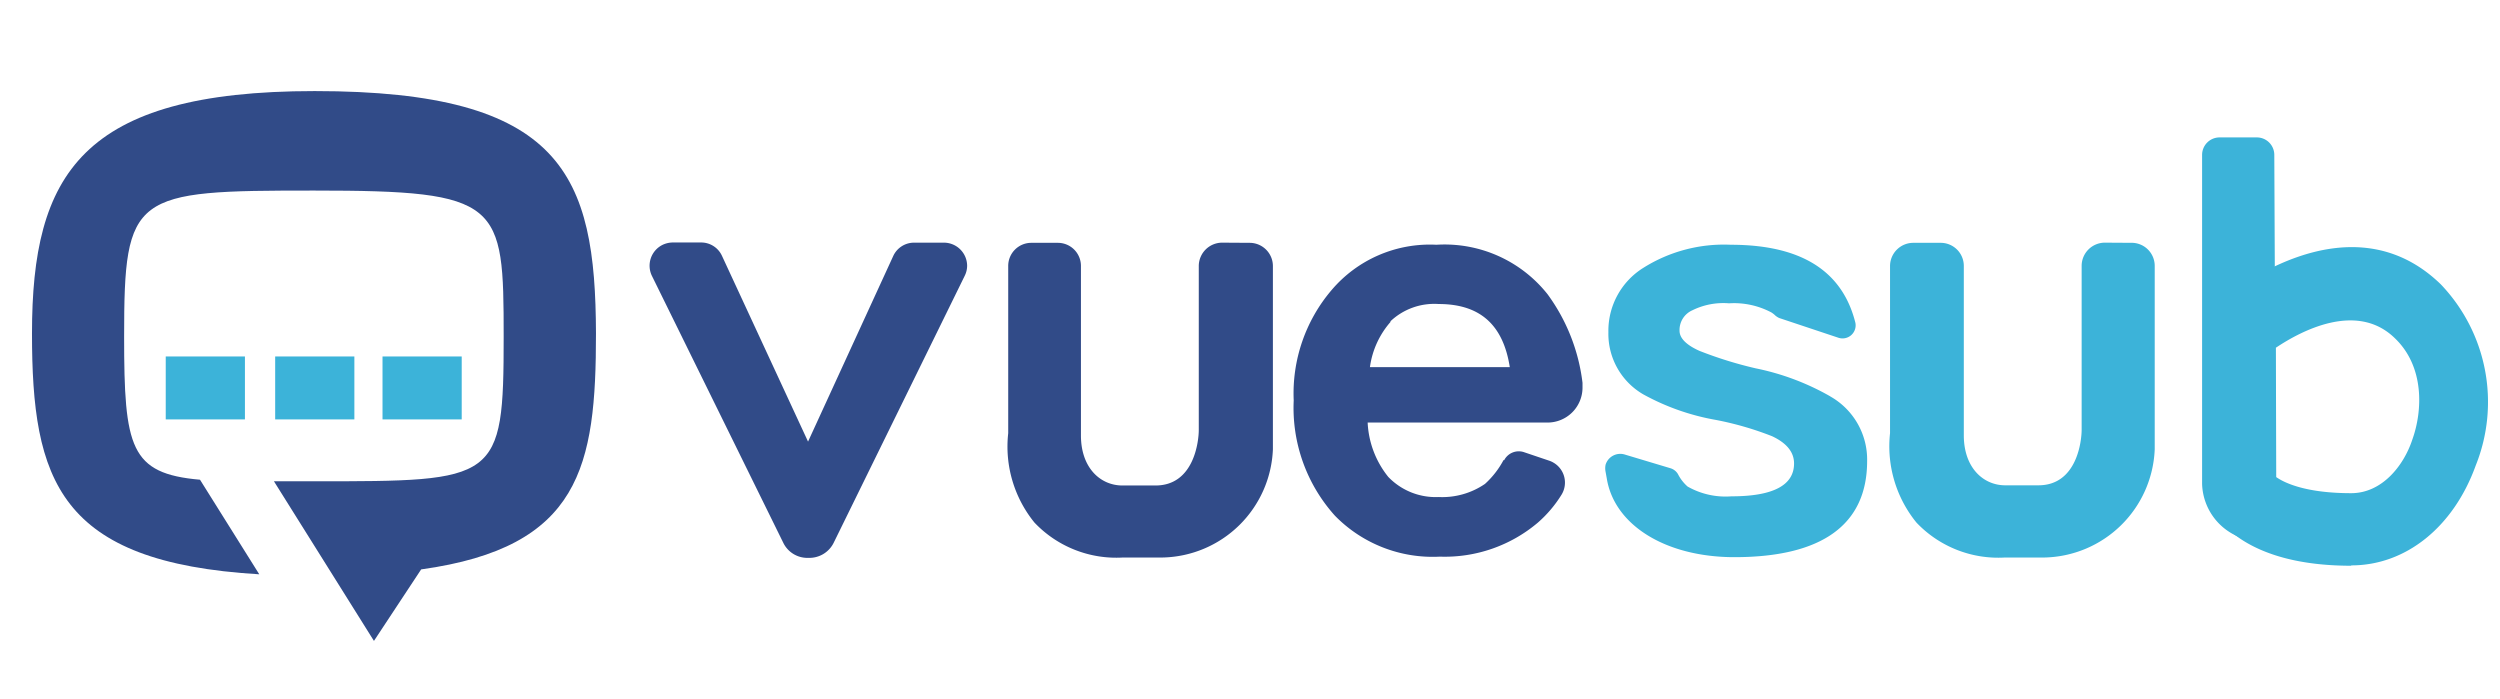 <svg xmlns="http://www.w3.org/2000/svg" id="logo_1" data-name="logo 1" viewBox="0 0 143 40"><defs><style>.cls-1{fill:#314b88;}.cls-2{fill:#3cb3d9;}</style></defs><path class="cls-1" d="M18,5.21C4.63,5.21,1.83,10,1.83,19.07c0,8.39,1.51,13.1,13,13.78l-3.39-5.41c-4-.35-4.34-1.84-4.34-8.18,0-8.21.5-8.36,10.86-8.36,10.72,0,10.85.67,10.85,8.36,0,8.28-.34,8.27-10.85,8.27H15.67l5.72,9.13,2.7-4.09c9.12-1.27,10-5.88,10-13.5C34.06,10,32.2,5.21,18,5.21Z"></path><path class="cls-1" d="M46.23,31.91a1.53,1.53,0,0,1-1.42-.85L37.29,15.78a1.33,1.33,0,0,1,.6-1.77,1.38,1.38,0,0,1,.59-.14H40.1a1.31,1.31,0,0,1,1.2.77l4.92,10.62,4.87-10.61a1.31,1.31,0,0,1,1.2-.77H54a1.33,1.33,0,0,1,1.32,1.32,1.3,1.3,0,0,1-.14.58l-7.5,15.28a1.55,1.55,0,0,1-1.42.85Z"></path><path class="cls-1" d="M69.91,13.88a1.34,1.34,0,0,0-1.34,1.32h0V24.6c0,.57-.24,3.19-2.5,3.17H64.2c-1.25,0-2.37-1-2.37-2.86v-9.7a1.32,1.32,0,0,0-1.31-1.32H59a1.32,1.32,0,0,0-1.33,1.31h0v9.58a6.89,6.89,0,0,0,1.5,5.11,6.45,6.45,0,0,0,5.06,2c.25,0,1.94,0,2.26,0a6.45,6.45,0,0,0,6.32-6.19V15.22a1.33,1.33,0,0,0-1.32-1.33Z"></path><path class="cls-2" d="M120.4,13.88a1.33,1.33,0,0,0-1.33,1.31h0v9.4c0,.57-.24,3.19-2.5,3.17H114.7c-1.25,0-2.37-1-2.37-2.86v-9.7A1.32,1.32,0,0,0,111,13.89h-1.55a1.33,1.33,0,0,0-1.34,1.31h0v9.58a6.91,6.91,0,0,0,1.51,5.11,6.45,6.45,0,0,0,5.06,2c.25,0,1.94,0,2.26,0a6.45,6.45,0,0,0,6.31-6.19V15.21A1.32,1.32,0,0,0,122,13.89Z"></path><path class="cls-2" d="M130.19,31.22l-1.43-.31a3.38,3.38,0,0,1-2.8-3.23V8.86a1,1,0,0,1,1-1h2.13a1,1,0,0,1,1,1h0Z"></path><path class="cls-2" d="M134.48,32.36c-6.07,0-7.7-2.72-7.95-3.27a2.21,2.21,0,0,1-.22-.95V18.8a2.14,2.14,0,0,1,.73-1.62c.3-.25,7.25-6.08,12.57-.92a9.74,9.74,0,0,1,2,10.37c-1.27,3.52-4,5.71-7.11,5.71m-4.3-5.05c.5.35,1.73.92,4.29.92,1.76,0,3-1.57,3.49-3.05.6-1.66.71-4.19-1-5.82-2.18-2.12-5.38-.4-6.8.55Z"></path><path class="cls-1" d="M86,26.32a5,5,0,0,1-1.06,1.36,4.32,4.32,0,0,1-2.65.75,3.76,3.76,0,0,1-2.88-1.15,5.34,5.34,0,0,1-1.18-3.11H88.52a2,2,0,0,0,2-2h0v-.27a10.74,10.74,0,0,0-2-5.07A7.52,7.52,0,0,0,82.16,14a7.37,7.37,0,0,0-6,2.6A9.11,9.11,0,0,0,74,22.9a9.22,9.22,0,0,0,2.36,6.6,7.82,7.82,0,0,0,6,2.34,8.24,8.24,0,0,0,5.61-1.95,7,7,0,0,0,1.36-1.61,1.32,1.32,0,0,0-.46-1.81,1.23,1.23,0,0,0-.26-.12l-1.45-.49a.94.94,0,0,0-1.12.46Zm-6.48-7.93a3.65,3.65,0,0,1,2.77-1c2.36,0,3.69,1.18,4.07,3.61h-8a4.94,4.94,0,0,1,1.19-2.6"></path><path class="cls-2" d="M104.67,22.66a14.29,14.29,0,0,0-4.24-1.59,22.87,22.87,0,0,1-3.22-1c-.76-.34-1.14-.73-1.14-1.15a1.23,1.23,0,0,1,.73-1.17,4,4,0,0,1,2.1-.4,4.56,4.56,0,0,1,2.42.52,1.3,1.3,0,0,1,.23.18,1,1,0,0,0,.22.14l3.36,1.12a.75.75,0,0,0,1-.84h0C105.46,15.78,103.39,14,99,14a8.65,8.65,0,0,0-5,1.32A4.24,4.24,0,0,0,92,19a4,4,0,0,0,2,3.56,13.39,13.39,0,0,0,4.15,1.46,18.11,18.11,0,0,1,3.21.93q1.26.59,1.26,1.56c0,1.25-1.2,1.88-3.58,1.88a4.39,4.39,0,0,1-2.51-.56,2.38,2.38,0,0,1-.55-.71.75.75,0,0,0-.44-.34L92.94,26a.88.88,0,0,0-1.1.58,1,1,0,0,0,0,.41l.07.39c.44,2.67,3.38,4.49,7.3,4.49,5,0,7.59-1.85,7.59-5.5a4.15,4.15,0,0,0-2.1-3.69"></path><rect class="cls-2" x="9.48" y="20.39" width="4.53" height="3.6"></rect><rect class="cls-2" x="15.74" y="20.39" width="4.53" height="3.6"></rect><rect class="cls-2" x="21.88" y="20.39" width="4.53" height="3.6"></rect></svg>